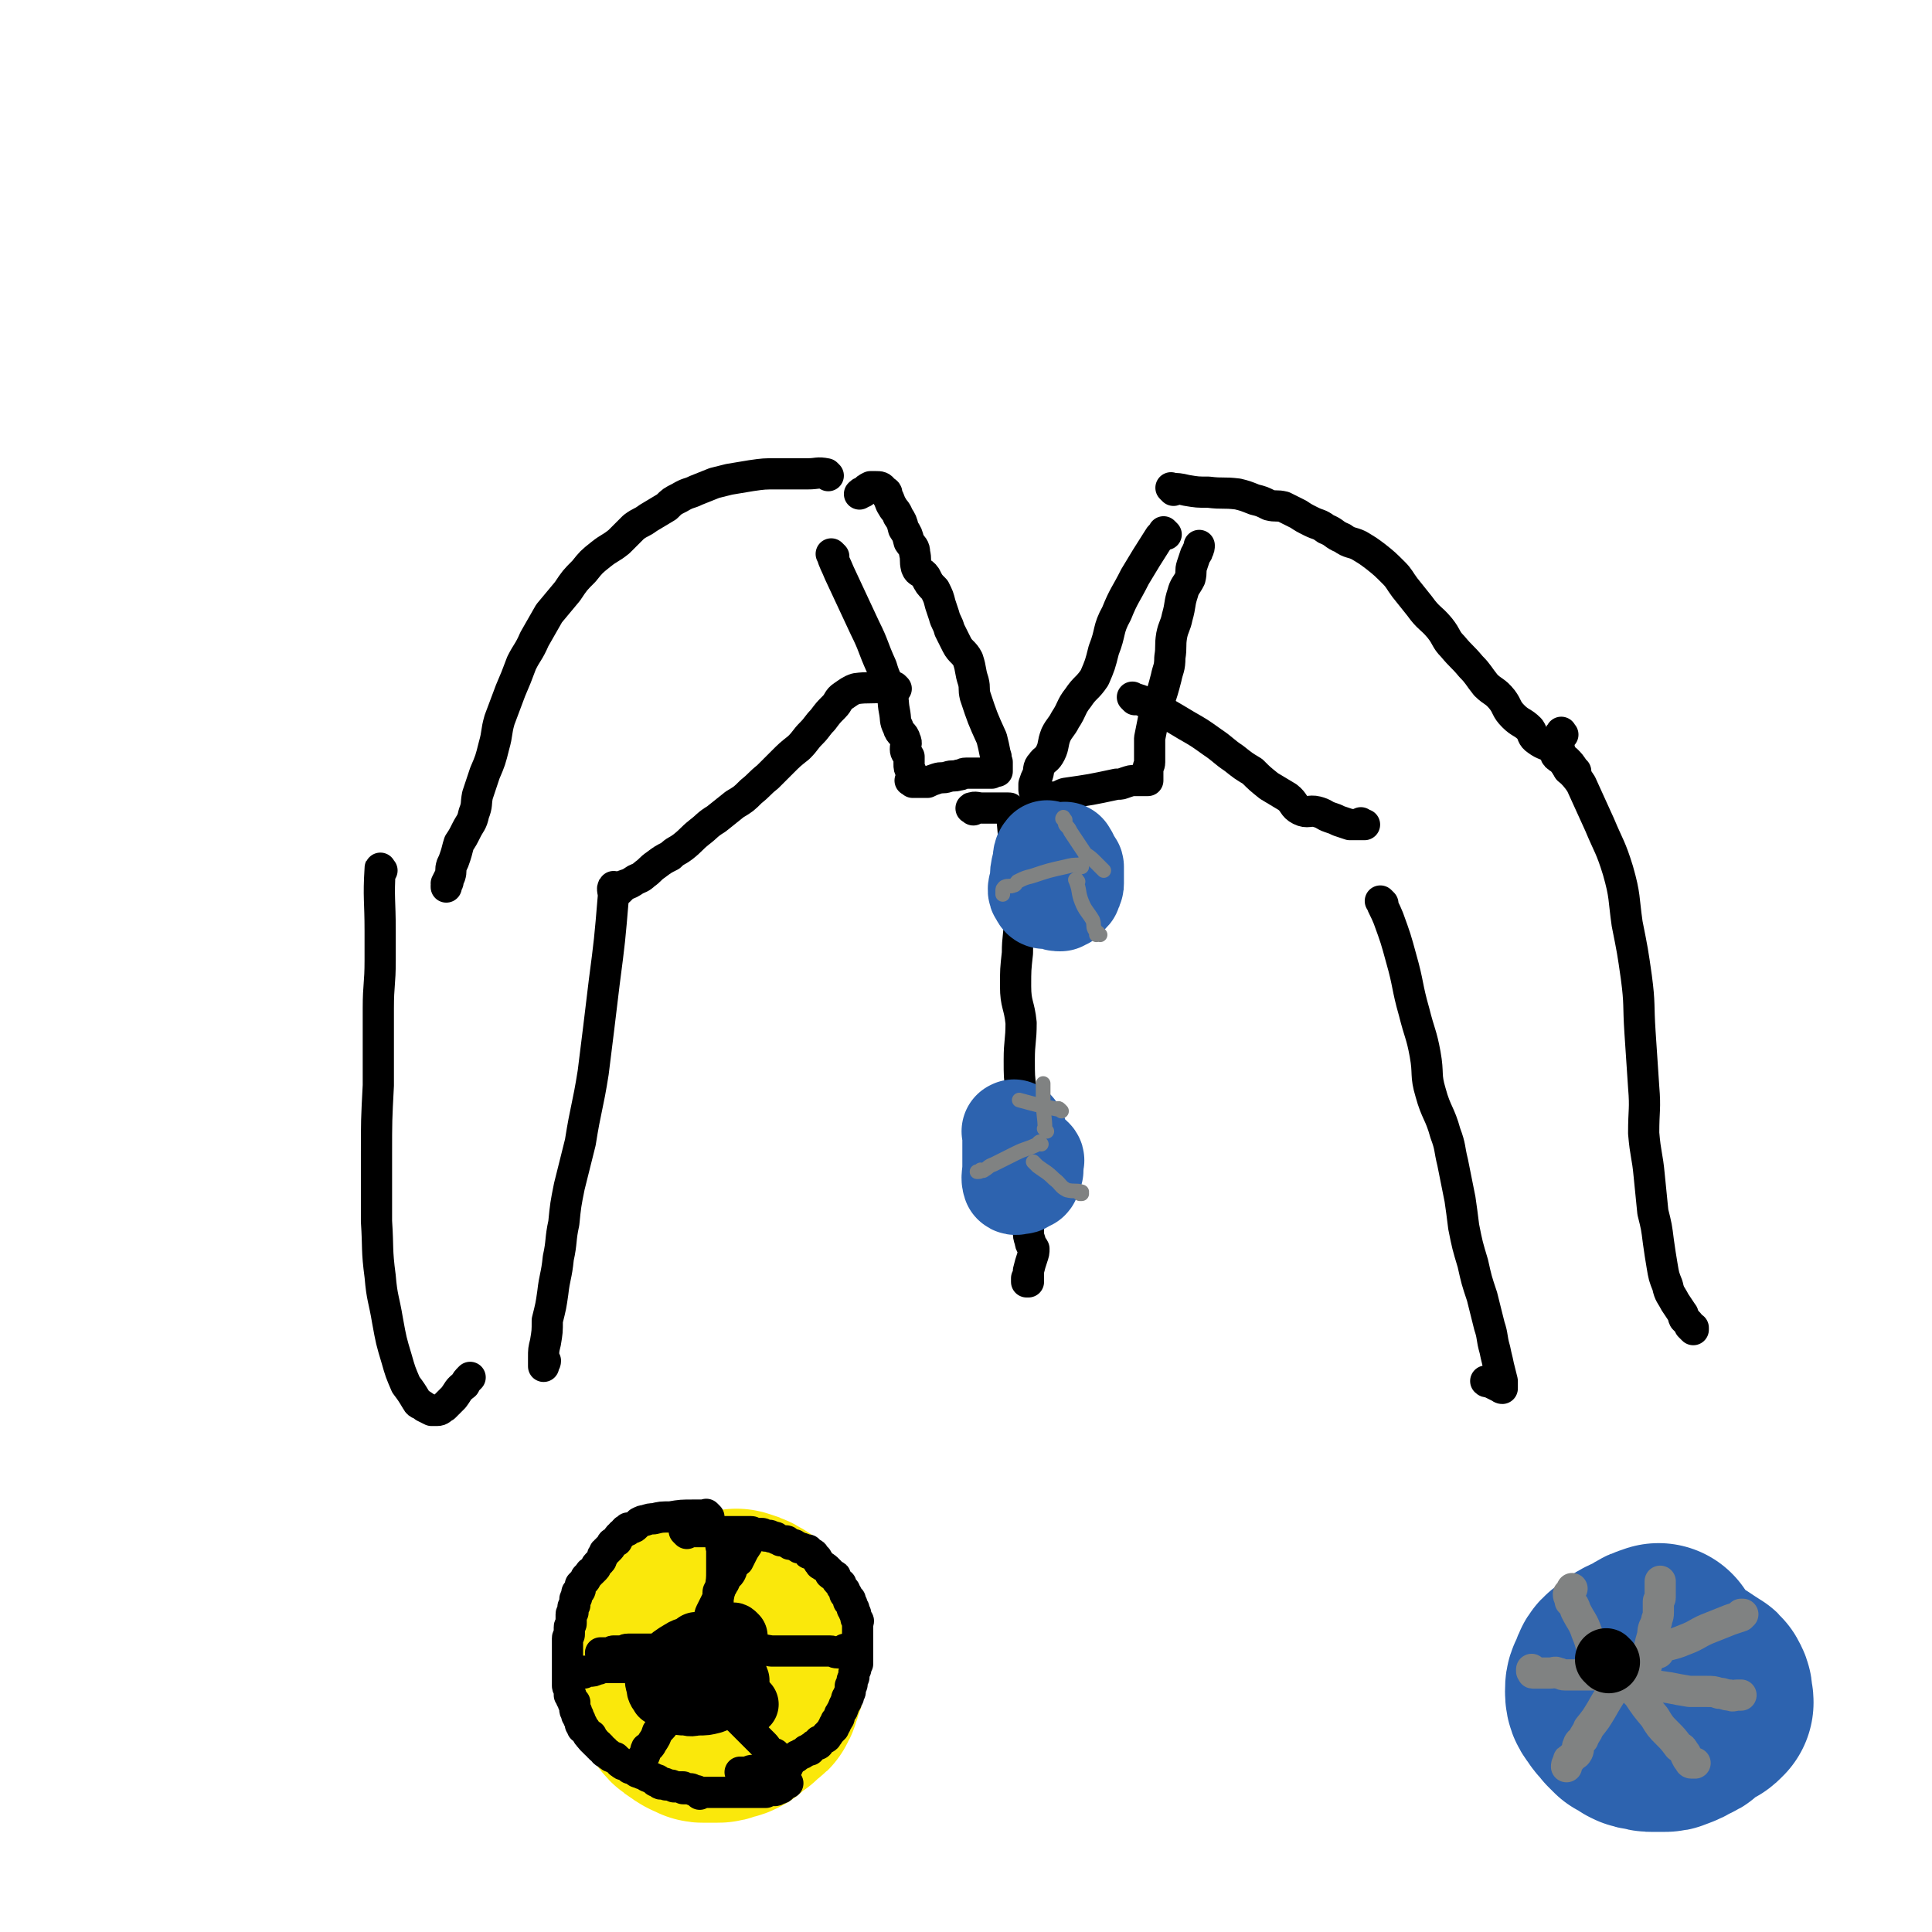 <svg viewBox='0 0 1052 1052' version='1.1' xmlns='http://www.w3.org/2000/svg' xmlns:xlink='http://www.w3.org/1999/xlink'><g fill='none' stroke='#000000' stroke-width='17' stroke-linecap='round' stroke-linejoin='round'><path d='M451,259c-1,-1 -1,-1 -1,-1 -5,-1 -5,0 -10,0 -9,0 -9,0 -17,0 -7,0 -7,0 -14,1 -6,1 -6,1 -12,2 -4,1 -4,1 -8,2 -5,2 -5,2 -10,4 -4,2 -4,1 -9,4 -4,2 -4,2 -7,5 -5,3 -5,3 -10,6 -4,3 -4,2 -8,5 -4,4 -4,4 -8,8 -5,4 -5,3 -10,7 -5,4 -5,4 -9,9 -5,5 -5,5 -9,11 -5,6 -5,6 -10,12 -4,7 -4,7 -8,14 -3,7 -4,7 -7,13 -3,8 -3,8 -6,15 -3,8 -3,8 -6,16 -2,7 -1,7 -3,14 -2,8 -2,8 -5,15 -2,6 -2,6 -4,12 -1,5 0,5 -2,10 -1,5 -2,5 -4,9 -2,4 -2,4 -4,7 -1,3 -1,4 -2,7 -1,3 -1,3 -2,5 -1,3 0,3 -1,6 -1,2 -1,2 -2,4 0,0 1,-1 1,-1 0,1 -1,1 -1,2 0,0 0,0 0,1 '/><path d='M639,267c-1,-1 -2,-2 -1,-1 3,0 4,0 8,1 6,1 6,1 12,1 8,1 8,0 16,1 4,1 4,1 9,3 4,1 4,1 8,3 4,1 4,0 8,1 4,2 4,2 8,4 3,2 3,2 7,4 4,2 4,1 8,4 5,2 4,3 9,5 4,3 5,2 9,4 5,3 5,3 9,6 5,4 5,4 10,9 3,3 3,4 6,8 4,5 4,5 8,10 5,7 6,6 11,12 4,5 3,6 7,10 5,6 5,5 10,11 4,4 4,5 8,10 4,4 5,3 9,8 3,4 2,5 6,9 4,4 5,3 9,7 2,3 1,4 4,6 4,3 5,2 9,5 2,1 0,3 2,4 2,2 3,1 5,2 2,2 2,2 4,5 0,0 1,1 1,1 -1,0 -2,0 -4,-1 '/><path d='M488,375c-1,-1 -1,-1 -1,-1 -3,-1 -3,0 -6,0 -7,1 -8,0 -15,1 -3,1 -4,2 -7,4 -3,2 -2,3 -5,6 -3,3 -3,3 -6,7 -3,3 -3,4 -6,7 -4,4 -3,4 -7,8 -5,4 -5,4 -9,8 -4,4 -4,4 -8,8 -5,4 -4,4 -9,8 -4,4 -4,4 -9,7 -5,4 -5,4 -10,8 -5,3 -5,4 -9,7 -5,4 -4,4 -9,8 -4,3 -4,2 -7,5 -4,2 -4,2 -8,5 -3,2 -3,3 -6,5 -2,2 -3,2 -5,3 -3,2 -3,2 -6,3 -2,2 -2,2 -3,3 -1,1 -1,0 -1,0 -1,0 -1,0 -1,0 '/><path d='M618,381c-1,-1 -2,-2 -1,-1 3,1 4,1 8,3 11,6 11,6 21,12 7,4 7,4 14,9 6,4 6,5 12,9 5,4 5,4 10,7 4,4 4,4 9,8 5,3 5,3 10,6 4,3 3,5 7,7 4,2 5,0 9,1 4,1 4,2 7,3 3,1 3,1 5,2 3,1 3,1 6,2 2,0 2,0 4,0 2,0 2,0 3,0 0,0 -1,0 -1,0 1,0 2,0 2,0 -1,0 -1,0 -2,-1 '/><path d='M454,303c-1,-1 -2,-2 -1,-1 1,4 2,5 4,10 7,15 7,15 14,30 5,10 4,10 9,21 2,7 3,7 5,14 2,5 1,5 2,10 1,5 0,5 2,9 1,4 3,3 4,7 1,2 0,2 0,5 0,2 1,2 2,4 0,2 0,2 0,4 0,2 0,2 1,4 0,3 1,3 1,5 0,0 0,-1 0,-1 0,0 0,1 -1,1 0,0 -1,0 0,0 0,0 0,0 1,0 0,0 0,1 0,1 1,0 2,0 3,0 2,0 2,0 5,0 2,-1 2,-1 5,-2 3,-1 3,0 6,-1 3,-1 3,0 6,-1 2,0 2,-1 4,-1 2,0 3,0 5,0 2,0 2,0 4,0 1,0 1,0 3,0 1,0 1,0 2,0 0,-1 0,-1 1,-1 0,0 0,0 1,0 0,0 0,0 0,0 1,0 1,0 1,0 0,-2 0,-3 0,-5 -1,-2 0,-2 -1,-4 -1,-5 -1,-5 -2,-9 -5,-11 -5,-11 -9,-23 -1,-4 0,-4 -1,-8 -2,-6 -1,-6 -3,-12 -2,-4 -4,-4 -6,-8 -2,-4 -2,-4 -4,-8 -1,-4 -2,-4 -3,-8 -1,-3 -1,-3 -2,-6 -1,-4 -1,-4 -3,-8 -3,-3 -3,-3 -5,-7 -2,-3 -4,-2 -5,-5 -1,-4 0,-4 -1,-8 0,-3 -1,-3 -3,-6 -1,-4 -1,-4 -3,-7 -1,-4 -1,-4 -3,-7 -1,-3 -2,-3 -3,-5 -2,-3 -1,-3 -3,-6 0,-2 0,-2 -2,-3 -1,-2 -2,-2 -4,-2 -1,0 -1,0 -3,0 -2,1 -2,1 -4,3 -1,0 -1,0 -2,1 0,0 0,0 0,0 '/><path d='M635,291c-1,-1 -1,-1 -1,-1 -1,-1 0,0 0,0 -1,2 -2,1 -3,3 -7,11 -7,11 -13,21 -5,10 -6,10 -10,20 -5,9 -3,10 -7,20 -2,8 -2,8 -5,15 -4,6 -5,5 -9,11 -4,5 -3,6 -7,12 -2,4 -3,4 -5,8 -2,5 -1,6 -3,10 -2,4 -3,3 -5,6 -2,2 -1,3 -2,6 -1,2 -1,2 -2,5 0,2 0,2 0,3 0,1 1,2 1,3 0,0 0,-1 0,-1 0,0 0,1 0,2 0,0 0,0 0,0 0,0 1,0 1,0 1,0 1,0 1,0 2,0 2,0 4,0 2,0 2,0 4,0 3,0 3,-1 6,-2 14,-2 14,-2 28,-5 3,0 2,0 5,-1 3,-1 3,-1 5,-1 2,0 2,0 3,0 1,0 1,0 2,0 1,0 1,0 2,0 0,-1 0,-1 0,-2 0,-2 0,-2 0,-3 0,-3 1,-3 1,-5 0,-3 0,-3 0,-6 0,-3 0,-3 0,-7 1,-5 1,-5 2,-10 3,-11 4,-11 7,-23 1,-5 2,-5 2,-11 1,-6 0,-6 1,-12 1,-5 2,-5 3,-10 2,-7 1,-7 3,-13 1,-4 2,-4 4,-8 1,-4 0,-4 1,-7 1,-3 1,-3 2,-6 1,-1 1,-1 1,-2 1,-1 1,-2 1,-3 '/><path d='M530,441c-1,-1 -2,-1 -1,-1 2,-1 3,0 6,0 3,0 3,0 7,0 3,0 3,0 7,0 1,0 1,0 1,1 1,2 1,2 1,4 1,11 1,11 2,22 2,10 2,10 3,20 0,7 -1,7 -1,14 0,9 -1,9 -1,18 -1,9 -1,9 -1,18 0,10 2,10 3,20 0,10 -1,10 -1,20 0,9 0,9 1,17 0,9 1,9 1,17 1,8 2,8 2,16 0,6 0,6 0,13 0,4 0,4 0,9 0,3 0,3 0,7 0,4 1,4 1,8 0,3 0,3 0,6 0,3 0,3 1,6 0,2 1,2 2,4 0,2 0,2 -1,5 -1,3 -1,3 -2,7 0,1 0,1 0,2 0,1 0,1 0,2 0,1 0,1 0,2 0,0 -1,0 -1,0 0,0 0,-1 0,-2 '/><path d='M335,484c-1,-1 -1,-2 -1,-1 -1,1 0,2 0,5 -2,24 -2,24 -5,47 -3,25 -3,25 -6,49 -3,19 -4,19 -7,38 -3,12 -3,12 -6,24 -2,10 -2,10 -3,20 -2,9 -1,10 -3,19 -1,10 -2,10 -3,19 -1,7 -1,7 -3,15 0,6 0,6 -1,12 -1,4 -1,4 -1,8 0,2 0,3 0,4 0,0 0,-1 0,0 0,0 0,1 0,1 0,-1 1,-2 1,-3 '/><path d='M753,492c-1,-1 -2,-2 -1,-1 1,3 2,4 4,9 4,11 4,11 7,22 4,14 3,15 7,29 3,12 4,12 6,23 2,11 0,11 3,21 3,11 5,11 8,22 3,8 2,8 4,16 2,10 2,10 4,20 1,7 1,7 2,15 2,10 2,10 5,20 2,9 2,9 5,18 2,8 2,8 4,16 2,6 1,6 3,13 1,5 1,4 2,9 1,4 1,4 2,8 0,1 0,1 0,2 0,1 0,1 0,2 -1,0 -1,-1 -2,-1 -2,-1 -2,-1 -4,-2 -2,-1 -2,0 -3,-1 '/><path d='M208,474c-1,-1 -1,-2 -1,-1 -1,16 0,17 0,34 0,8 0,8 0,16 0,13 -1,13 -1,26 0,21 0,21 0,42 -1,19 -1,19 -1,38 0,18 0,18 0,36 1,15 0,15 2,30 1,12 2,12 4,24 2,11 2,11 5,21 2,7 2,7 5,14 3,4 3,4 6,9 1,2 2,1 4,3 2,1 2,1 4,2 1,0 2,0 3,0 2,0 2,-1 4,-2 2,-2 2,-2 5,-5 3,-4 2,-4 6,-7 1,-2 1,-2 3,-4 '/><path d='M851,400c-1,-1 -1,-2 -1,-1 -1,5 -2,6 0,12 3,9 6,8 11,16 5,11 5,11 10,22 5,12 6,12 10,25 4,14 3,15 5,29 3,15 3,15 5,29 2,15 1,15 2,30 1,15 1,15 2,30 1,12 0,12 0,25 1,12 2,12 3,23 1,10 1,10 2,20 2,8 2,8 3,16 1,7 1,7 2,13 1,6 1,6 3,11 1,5 2,5 4,9 2,3 2,3 4,6 1,1 0,1 1,3 1,1 1,1 2,2 1,1 1,1 1,2 1,1 1,1 2,2 0,0 0,-1 0,-1 '/></g>
<g fill='none' stroke='#2D63AF' stroke-width='56' stroke-linecap='round' stroke-linejoin='round'><path d='M571,465c-1,-1 -1,-2 -1,-1 -2,2 -1,3 -2,7 -1,4 -1,4 -1,9 -1,3 -2,5 0,7 1,3 3,1 7,2 1,1 2,1 3,1 1,0 0,0 0,0 0,0 1,0 2,-1 1,0 0,0 1,-1 1,-1 1,-1 2,-2 1,-1 1,-1 1,-3 1,-1 1,-1 1,-2 0,-2 0,-2 0,-4 0,-1 0,-1 0,-2 0,-1 0,-1 0,-3 0,-1 -1,-1 -2,-2 -1,-2 0,-2 -1,-3 0,-1 0,-1 -1,-1 0,0 0,0 0,0 -1,0 0,-1 0,-1 0,-1 -1,0 -1,0 '/><path d='M553,617c-1,-1 -1,-2 -1,-1 -1,0 0,0 0,1 0,4 0,4 0,8 0,5 0,5 0,10 0,5 -1,6 0,9 1,1 2,0 4,0 1,0 1,-1 3,-2 0,0 1,0 1,0 1,-1 0,-1 1,-2 0,0 0,0 0,-1 0,-1 1,-1 1,-2 0,0 0,0 0,-1 0,-2 0,-2 0,-3 0,-1 1,-1 0,-2 -1,-1 -2,0 -3,-1 -2,-1 -2,-1 -3,-1 '/></g>
<g fill='none' stroke='#808282' stroke-width='8' stroke-linecap='round' stroke-linejoin='round'><path d='M601,474c-1,-1 -1,-1 -1,-1 -1,-1 -1,-1 -1,-1 -1,-1 -1,-1 -2,-2 -3,-3 -3,-3 -6,-5 -2,-3 -2,-3 -4,-6 -2,-3 -2,-3 -4,-6 -1,-2 -1,-2 -2,-3 -1,-1 -1,-1 -1,-2 0,0 0,0 0,-1 0,-1 0,-1 -1,-1 0,0 0,0 0,0 -1,0 0,-1 0,-1 '/><path d='M589,472c-1,-1 -1,-2 -1,-1 -4,0 -4,0 -8,1 -9,2 -9,2 -18,5 -4,1 -4,1 -8,3 -1,1 -1,2 -2,2 -2,1 -3,0 -5,1 -1,1 -1,1 -1,2 0,1 0,1 0,2 '/><path d='M587,480c-1,-1 -1,-2 -1,-1 -1,0 0,0 0,1 2,5 1,6 3,11 2,5 3,5 6,10 1,3 0,3 1,5 1,1 1,1 1,2 0,0 0,0 0,1 0,0 1,-1 1,-1 0,0 0,1 1,1 0,0 0,0 0,0 '/><path d='M570,616c-1,-1 -1,-1 -1,-1 -1,-1 0,0 0,0 0,-7 -1,-8 -1,-16 0,-4 0,-4 0,-9 '/><path d='M567,623c-1,-1 -1,-2 -1,-1 -1,0 0,1 -1,1 -6,3 -6,2 -12,5 -6,3 -6,3 -12,6 -3,1 -3,2 -5,3 -1,1 -1,0 -2,0 0,0 0,1 -1,1 -1,0 -1,0 -1,0 '/><path d='M564,634c-1,-1 -2,-2 -1,-1 0,0 1,1 2,2 4,3 5,3 9,7 4,3 3,4 7,6 4,1 5,0 8,1 0,0 -1,1 -1,1 0,0 0,0 1,0 0,0 0,0 0,0 '/><path d='M578,605c-1,-1 -1,-1 -1,-1 -1,-1 -1,0 -1,0 -10,-2 -10,-2 -21,-5 '/></g>
<g fill='none' stroke='#2D63AF' stroke-width='8' stroke-linecap='round' stroke-linejoin='round'><path d='M911,899c-1,-1 -1,-2 -1,-1 -3,0 -3,1 -6,2 -5,2 -5,2 -10,4 -3,1 -3,0 -5,1 -1,1 -1,1 -1,1 0,0 0,0 0,1 0,1 0,1 0,2 0,1 1,1 1,2 1,2 1,2 2,3 1,1 1,1 2,1 1,2 1,2 2,3 2,1 2,1 4,1 1,1 1,2 3,2 1,0 1,0 3,0 1,0 1,0 3,0 1,0 1,0 2,0 1,0 1,0 2,0 0,0 0,0 1,0 0,0 0,0 0,0 1,0 1,0 1,-1 1,0 1,0 1,-1 1,-1 1,-1 1,-2 0,-2 0,-2 0,-3 0,-1 0,-1 0,-2 0,-2 0,-2 -1,-3 -1,-1 -1,0 -2,-1 '/></g>
<g fill='none' stroke='#2D63AF' stroke-width='113' stroke-linecap='round' stroke-linejoin='round'><path d='M904,898c-1,-1 -1,-2 -1,-1 -4,1 -4,1 -7,3 -7,4 -8,3 -13,8 -4,2 -4,3 -5,7 -2,3 -2,3 -2,6 0,4 1,4 3,7 1,2 2,2 4,5 1,1 1,1 3,3 3,1 3,1 5,3 2,1 2,1 4,1 3,1 3,1 5,1 3,0 3,0 5,0 3,0 3,0 5,-1 3,-1 3,-1 6,-3 3,-1 3,-1 5,-3 2,-1 1,-2 2,-3 2,-1 3,-1 5,-2 1,0 1,0 2,-1 1,-1 0,-1 0,-1 1,0 1,0 1,0 0,-1 0,-1 -1,-2 0,-2 1,-2 0,-4 -1,-2 -1,-2 -3,-3 -3,-2 -3,-2 -6,-4 -2,-1 -2,-1 -4,-2 '/></g>
<g fill='none' stroke='#808282' stroke-width='17' stroke-linecap='round' stroke-linejoin='round'><path d='M894,921c-1,-1 -1,-1 -1,-1 -1,-1 0,0 0,0 2,-7 2,-8 4,-15 1,-8 1,-8 3,-15 0,-4 1,-4 2,-7 0,-2 1,-2 1,-5 0,-1 0,-1 0,-2 0,0 0,0 0,0 0,-1 0,-1 0,-2 0,0 0,0 0,-1 0,-1 0,-1 0,-1 0,-1 1,-1 1,-2 0,-1 0,-1 0,-1 0,-2 0,-2 0,-3 0,0 0,0 0,0 0,-1 0,-1 0,-1 0,-1 0,-1 0,-1 0,-1 0,-1 0,-2 0,-1 0,-1 0,-1 '/><path d='M882,913c-1,-1 -1,-1 -1,-1 -1,-1 -1,0 -1,0 -4,0 -4,0 -9,0 -4,0 -4,0 -8,0 -4,0 -4,0 -8,0 -2,0 -2,0 -3,0 -2,0 -2,-1 -4,-1 -1,-1 -2,0 -4,0 -1,0 -1,0 -3,0 -1,0 -1,0 -3,0 0,0 0,0 -1,0 -1,0 -1,0 -1,0 -1,0 -1,0 -1,0 -1,0 0,0 -1,-1 0,0 0,0 0,-1 0,0 0,0 0,0 '/><path d='M882,914c-1,-1 -2,-1 -1,-1 0,-1 0,0 1,0 7,2 7,2 14,4 6,1 6,1 13,2 5,1 5,1 11,2 4,0 4,0 9,0 4,0 4,0 7,1 3,0 3,1 6,1 2,1 2,0 4,0 1,0 1,0 2,0 '/><path d='M871,904c-1,-1 -1,-1 -1,-1 -1,-1 -1,0 -1,0 -3,-6 -2,-7 -5,-14 -2,-6 -3,-6 -6,-12 -1,-3 -1,-3 -3,-5 0,-2 -1,-2 -1,-4 0,0 0,0 0,0 1,-1 1,-1 2,-3 0,0 0,0 0,0 '/><path d='M903,900c-1,-1 -1,-1 -1,-1 -1,-1 0,-1 0,-1 7,-3 8,-2 15,-5 8,-3 7,-4 15,-7 5,-2 5,-2 10,-4 3,-1 3,-1 6,-2 0,-1 0,-1 0,-1 1,0 1,0 1,0 0,0 0,0 0,0 '/><path d='M883,913c-1,-1 -1,-2 -1,-1 -1,0 0,0 0,1 -4,9 -5,9 -10,18 -3,5 -3,5 -7,10 -1,3 -2,3 -3,6 -2,2 -2,1 -3,4 0,1 1,1 0,3 -1,2 -2,1 -4,4 -1,0 -1,0 -1,1 -1,2 -1,2 -1,3 0,0 0,0 0,0 '/><path d='M890,920c-1,-1 -2,-2 -1,-1 0,1 1,2 3,4 4,6 4,6 9,12 3,5 3,5 7,9 3,3 3,3 6,7 2,1 2,1 3,3 1,1 1,1 1,2 1,2 1,2 2,3 0,0 0,1 1,1 0,0 0,0 0,0 0,0 0,0 0,0 1,0 1,0 1,0 1,0 1,0 1,0 '/></g>
<g fill='none' stroke='#000000' stroke-width='34' stroke-linecap='round' stroke-linejoin='round'><path d='M876,905c-1,-1 -1,-1 -1,-1 -1,-1 0,0 0,0 '/></g>
<g fill='none' stroke='#FAE80B' stroke-width='113' stroke-linecap='round' stroke-linejoin='round'><path d='M388,882c-1,-1 -1,-2 -1,-1 -1,0 -1,0 -2,1 -5,3 -5,3 -10,6 -4,3 -4,2 -8,5 -3,3 -3,3 -5,7 -1,1 -1,2 -1,4 0,1 0,1 0,2 0,3 0,3 0,6 0,1 0,1 1,2 1,3 1,3 2,6 1,1 2,1 3,3 2,2 1,2 3,4 2,3 2,3 5,5 1,1 2,1 3,2 2,1 2,1 3,1 1,1 1,1 2,1 2,0 2,0 3,0 2,0 2,0 4,0 2,0 2,0 4,-1 2,-1 2,0 4,-1 2,-1 2,-1 3,-3 2,-1 2,-1 3,-2 1,-1 1,0 2,-1 1,-1 1,-1 2,-2 1,-1 0,-1 1,-1 0,0 1,0 1,-1 1,0 1,0 1,-1 1,-1 1,-1 1,-2 1,-2 1,-2 1,-3 1,-2 1,-2 1,-3 1,-2 1,-2 1,-3 0,-2 0,-2 0,-3 0,-1 0,-1 0,-2 0,-2 0,-2 0,-3 0,-1 0,-1 0,-2 0,-1 0,-1 0,-3 0,-1 0,-1 0,-2 0,-1 0,-1 0,-2 0,-1 0,-1 0,-2 0,-1 -1,-1 -1,-3 0,-1 0,-1 0,-2 0,-1 -1,-1 -2,-2 0,-1 0,-1 -1,-2 -1,-2 -1,-2 -3,-3 -3,-2 -4,-2 -7,-3 '/></g>
<g fill='none' stroke='#000000' stroke-width='17' stroke-linecap='round' stroke-linejoin='round'><path d='M394,843c-1,-1 -1,-2 -1,-1 -1,0 0,0 0,1 0,6 0,6 0,12 0,5 0,5 -1,11 -1,4 -1,4 -3,8 -1,2 -1,2 -2,4 -1,2 0,2 -1,3 0,2 0,2 0,3 0,1 -1,1 -1,3 0,0 0,0 0,1 0,2 0,2 0,3 0,0 0,0 0,0 '/><path d='M393,896c-1,-1 -1,-2 -1,-1 -4,0 -4,0 -8,1 -7,1 -7,1 -14,2 -2,0 -2,0 -5,0 -1,0 -1,0 -3,0 -1,0 -1,0 -3,0 -2,0 -2,0 -3,0 -3,0 -3,0 -5,0 -2,0 -2,0 -4,0 -2,0 -2,0 -5,0 -2,0 -2,1 -4,1 -2,0 -2,0 -4,0 -1,0 -1,1 -2,1 -2,0 -2,0 -3,0 -1,0 -1,0 -1,0 -1,0 -1,0 -1,0 '/><path d='M386,896c-1,-1 -2,-1 -1,-1 0,-1 0,0 1,0 11,1 11,1 22,2 6,1 6,1 12,2 5,0 5,0 9,0 4,0 4,0 7,0 3,0 3,0 6,0 3,0 3,0 5,0 3,0 3,0 5,0 2,0 2,1 4,1 0,0 0,0 1,0 2,0 2,0 3,0 0,0 0,0 1,0 0,-1 -1,-1 -1,-2 '/><path d='M370,904c-1,-1 -1,-2 -1,-1 -1,0 -1,0 0,1 4,4 5,4 9,8 4,4 3,4 7,8 3,3 3,2 6,5 2,2 2,2 3,4 2,2 2,2 4,4 1,2 2,1 4,3 1,1 1,1 3,3 1,1 1,1 3,3 1,1 1,1 3,3 1,1 1,1 3,3 1,1 1,1 2,2 2,2 1,2 3,4 1,1 1,0 3,1 0,1 0,2 1,3 0,1 0,0 1,1 1,1 1,1 2,2 0,0 1,0 1,0 1,0 0,1 1,1 0,0 0,0 1,0 '/><path d='M379,901c-1,-1 -1,-2 -1,-1 -1,0 -1,0 -1,1 -2,6 -1,6 -3,12 -3,7 -2,7 -6,14 -2,5 -2,5 -5,10 -2,3 -2,3 -5,6 -1,3 -1,3 -3,6 -1,2 -1,2 -3,3 -1,2 0,3 -2,5 -1,1 -1,1 -2,3 0,1 -1,1 -1,2 0,1 0,1 0,2 0,0 0,0 0,1 0,0 -1,-1 -1,-1 '/><path d='M390,903c-1,-1 -1,-2 -1,-1 -4,0 -4,0 -8,1 -7,1 -7,1 -14,2 -6,1 -6,0 -12,1 -5,0 -5,1 -9,1 -4,1 -4,1 -8,1 -2,0 -2,0 -4,0 -3,0 -3,0 -5,0 -2,0 -2,1 -4,1 -2,1 -2,1 -4,1 -1,0 -1,0 -3,0 0,1 0,1 0,1 -1,0 -1,0 -1,0 '/><path d='M390,893c-1,-1 -1,-1 -1,-1 -1,-4 0,-4 0,-7 1,-5 1,-5 2,-10 0,-3 0,-3 0,-6 0,-1 0,-1 0,-2 0,-1 1,-1 1,-2 1,-1 1,-1 2,-3 1,-1 0,-1 1,-3 1,-1 2,-1 3,-3 1,-2 0,-2 1,-4 1,-1 2,-1 3,-2 1,-2 1,-2 2,-4 1,-2 1,-2 3,-5 0,0 0,0 0,0 '/></g>
<g fill='none' stroke='#000000' stroke-width='34' stroke-linecap='round' stroke-linejoin='round'><path d='M407,928c-1,-1 -1,-1 -1,-1 '/><path d='M401,891c-1,-1 -1,-1 -1,-1 -1,-1 -1,0 -1,0 -1,1 0,1 -1,2 -3,2 -4,2 -7,5 -3,3 -3,3 -6,6 -2,2 -2,2 -4,5 -1,1 -1,1 -1,2 0,1 0,2 0,3 0,1 0,1 0,1 0,1 0,1 0,2 0,1 1,1 1,1 1,1 1,1 2,1 1,0 1,0 3,0 1,0 1,0 2,0 1,0 1,-1 3,-1 1,-1 1,0 2,-1 1,0 1,0 1,-1 1,-1 1,-1 1,-2 0,-1 0,-1 0,-1 0,-1 0,-1 0,-1 0,-1 0,-2 0,-2 -1,-1 -1,-1 -2,-2 -1,-1 -1,-1 -3,-3 -1,-1 -1,-1 -2,-2 '/><path d='M380,896c-1,-1 -1,-2 -1,-1 -1,0 0,1 -1,1 -3,2 -4,1 -7,3 -5,3 -5,3 -9,7 -3,3 -3,3 -4,6 -1,3 -1,3 0,6 0,3 1,3 2,5 3,2 4,2 7,3 3,2 3,2 7,2 3,1 3,0 6,0 4,0 4,0 8,-1 3,-1 3,-2 5,-3 3,-2 3,-2 6,-4 0,-1 0,-2 1,-3 0,0 0,-1 0,-1 1,-1 2,-1 2,-1 0,-1 -1,0 -2,0 -2,-1 -2,-1 -4,-2 -3,-1 -4,-1 -7,-2 0,-1 0,-1 -1,-1 '/></g>
<g fill='none' stroke='#000000' stroke-width='17' stroke-linecap='round' stroke-linejoin='round'><path d='M386,826c-1,-1 -1,-1 -1,-1 -1,-1 0,0 0,0 -3,0 -4,0 -7,0 -7,0 -7,0 -13,1 -5,0 -5,0 -9,1 -2,0 -2,0 -5,1 -1,0 -1,0 -3,1 -1,1 -1,1 -2,2 -1,1 -1,1 -3,1 0,0 -1,0 -1,0 0,0 0,1 0,1 0,1 -1,0 -1,0 -1,0 -1,1 -1,1 -1,1 -2,1 -2,2 -2,1 -1,1 -2,3 -1,0 -1,0 -2,1 0,0 -1,0 -1,1 -1,1 0,1 -1,2 -1,0 -1,0 -1,1 -1,0 -1,0 -1,1 -1,0 -1,0 -1,1 -1,1 -1,1 -1,2 -1,1 0,1 -1,2 -1,1 -1,1 -2,2 -1,1 0,1 -1,2 -1,1 -1,1 -2,2 0,0 -1,0 -1,1 -1,1 -1,1 -2,2 0,1 0,1 -1,2 -1,1 -1,1 -2,2 0,1 0,1 0,2 0,1 0,1 -1,2 -1,0 -1,0 -1,1 0,1 0,1 0,2 0,0 -1,0 -1,1 0,1 0,1 0,2 0,0 0,0 0,1 0,0 0,0 -1,1 0,0 0,0 0,1 0,1 0,1 0,2 0,0 -1,0 -1,1 0,0 0,0 0,1 0,1 0,1 0,2 0,1 0,1 0,2 0,1 -1,1 -1,2 0,0 0,0 0,1 0,1 0,1 0,2 0,0 0,0 0,1 0,1 -1,1 -1,2 0,1 0,1 0,2 0,0 0,0 0,1 0,1 0,1 0,2 0,1 0,1 0,2 0,0 0,0 0,0 0,1 0,1 0,2 0,0 0,0 0,1 0,0 0,0 0,1 0,0 0,0 0,0 0,1 0,1 0,1 0,1 0,1 0,1 0,1 0,1 0,1 0,1 0,1 0,2 0,0 0,0 0,1 0,0 0,0 0,1 0,0 0,0 0,1 0,0 0,0 0,0 0,1 0,1 0,1 0,1 0,1 0,1 0,1 0,1 0,2 0,0 0,0 0,1 0,0 0,0 0,0 0,1 0,1 0,2 0,0 0,0 0,0 0,1 1,1 1,2 0,0 0,0 0,1 0,0 0,0 0,1 0,0 0,0 0,1 1,0 1,0 1,1 0,1 0,1 0,1 1,1 1,1 2,2 0,0 -1,0 -1,0 0,1 1,1 1,1 0,1 0,1 0,1 0,1 0,1 0,2 0,1 1,1 1,1 0,1 0,1 0,2 0,0 0,0 0,0 1,0 1,0 1,1 0,0 0,0 0,1 0,0 1,0 1,1 0,0 0,0 0,1 0,0 0,0 0,1 0,0 1,0 1,0 0,1 0,1 0,2 0,0 1,0 1,0 1,1 1,1 1,2 1,1 1,1 1,1 0,1 0,1 1,1 0,0 0,0 1,0 0,1 -1,1 0,2 0,0 0,0 1,1 0,0 0,0 1,0 0,0 0,1 0,1 1,1 1,1 2,1 0,0 0,0 0,1 0,0 1,0 1,0 0,0 0,1 0,1 1,1 1,0 2,1 0,0 0,1 0,1 1,1 1,0 2,1 1,0 0,1 1,1 1,1 1,1 3,1 1,1 1,1 2,2 1,0 0,1 1,1 1,1 1,1 2,1 0,0 1,0 1,0 1,1 1,1 2,2 0,0 1,0 1,0 1,0 1,1 2,1 0,0 0,0 1,0 1,0 1,0 2,1 1,1 0,1 1,1 1,0 1,0 2,0 0,0 0,1 0,1 1,1 1,0 2,1 0,0 1,0 1,0 1,0 1,1 2,2 0,0 0,-1 0,-1 1,0 1,0 2,1 0,0 0,1 0,1 1,1 1,0 2,0 0,0 0,0 1,0 0,0 0,1 1,1 0,0 0,0 1,0 0,0 0,0 0,0 1,0 1,0 1,0 1,0 1,0 2,1 0,0 0,0 1,0 1,0 1,0 1,0 1,0 1,0 2,0 0,0 0,0 1,0 0,0 0,0 0,1 1,0 1,0 1,0 1,0 1,0 2,0 0,0 0,0 1,0 1,0 1,1 2,1 0,0 1,0 1,0 1,0 1,1 2,2 0,0 0,-1 0,-1 1,0 1,0 1,0 1,0 1,0 1,0 1,0 1,0 1,0 1,0 1,0 1,0 1,0 1,0 2,0 1,0 1,0 1,0 1,0 1,0 2,0 0,0 0,0 1,0 0,0 0,0 1,0 1,0 1,0 2,0 1,0 1,0 2,0 0,0 0,0 1,0 0,0 0,0 1,0 1,0 1,0 2,0 0,0 0,0 1,0 0,0 0,0 1,0 1,0 1,0 3,0 0,0 0,0 1,0 0,0 0,0 1,0 0,0 0,0 1,0 1,0 1,0 2,0 0,0 0,0 1,0 1,0 1,0 1,0 1,0 1,0 2,0 1,0 1,0 1,0 1,0 1,0 2,0 0,0 0,-1 1,-1 1,0 1,0 2,0 1,0 1,0 2,0 0,0 0,0 0,0 1,0 1,-1 1,-1 1,0 1,0 1,0 1,0 1,0 2,-1 1,-1 1,-1 3,-2 0,0 0,0 0,0 '/><path d='M374,835c-1,-1 -1,-1 -1,-1 -1,-1 0,0 0,0 0,0 1,0 1,0 5,0 5,0 10,0 5,0 5,0 10,0 2,0 2,0 4,0 1,0 1,0 1,0 1,0 1,0 2,0 1,0 1,0 2,0 1,0 1,0 2,0 1,0 1,0 1,0 1,0 1,0 2,0 1,0 1,0 1,0 1,0 1,1 3,1 0,0 0,0 1,0 1,0 1,0 2,0 1,0 0,1 1,1 1,1 2,0 3,0 1,0 0,1 1,1 1,0 1,0 2,0 1,0 0,1 1,1 1,0 1,0 2,1 0,0 0,0 1,0 1,0 1,0 2,0 1,0 0,1 1,1 1,1 1,1 2,1 0,0 1,0 1,0 1,0 1,1 2,1 1,1 1,1 2,1 1,0 1,0 2,1 0,0 0,0 1,0 0,0 0,0 1,0 0,0 0,1 0,1 0,1 0,1 1,1 1,0 1,0 1,0 1,0 1,0 1,1 1,0 0,1 1,1 0,1 1,0 1,1 1,1 0,1 1,2 1,0 0,1 1,1 1,1 2,1 3,2 0,0 0,0 0,0 1,1 1,1 2,2 0,0 0,1 0,1 1,1 1,0 2,1 1,0 1,0 1,1 1,1 0,1 1,2 0,0 0,0 1,1 0,0 0,0 0,0 1,1 1,0 1,1 0,1 0,1 1,2 0,0 0,0 1,1 0,0 0,0 0,1 0,0 0,0 0,1 0,0 0,0 1,0 0,0 0,1 0,1 1,1 1,1 2,2 0,0 -1,0 -1,1 0,0 0,0 1,1 1,1 1,0 1,1 0,1 0,1 0,2 0,0 1,0 1,0 0,1 0,1 0,2 0,0 1,0 1,1 0,1 0,1 0,2 0,1 1,1 1,1 1,1 0,1 0,1 0,1 0,1 0,1 0,1 0,1 0,1 0,1 0,1 0,2 0,1 0,1 0,2 0,0 0,0 0,1 0,1 0,1 0,1 0,2 0,2 0,3 0,1 0,1 0,1 0,1 0,1 0,2 0,1 0,1 0,2 0,0 0,0 0,1 0,1 0,1 0,2 0,1 0,1 0,1 0,1 0,1 0,2 0,1 0,1 0,1 -1,1 -1,1 -1,2 0,1 0,1 0,1 -1,1 -1,1 -1,2 0,1 0,1 0,2 0,1 -1,1 -1,2 0,0 0,0 0,1 0,0 0,0 0,1 0,1 -1,1 -1,1 0,1 0,1 0,2 0,1 0,1 0,1 0,1 -1,1 -1,2 0,0 0,0 0,1 0,0 -1,0 -1,1 0,1 0,1 0,1 0,1 -1,1 -1,2 -1,1 0,1 -1,2 0,1 0,1 -1,2 0,1 -1,1 -1,2 0,1 0,1 0,1 0,1 -1,1 -1,2 -1,0 0,0 0,0 -1,0 -1,0 -1,1 0,0 0,0 0,1 -1,0 -1,0 -1,1 0,0 0,0 0,1 -1,0 -1,0 -1,1 -1,1 -1,1 -1,1 -1,1 -1,1 -1,1 0,1 0,1 -1,1 0,0 0,1 0,1 -1,1 -1,0 -2,1 0,0 0,0 -1,1 0,0 0,0 -1,0 0,0 0,1 0,1 0,1 -1,1 -1,1 -1,0 -1,0 -1,0 -1,0 -1,1 -1,1 -1,1 -1,0 -2,1 0,0 0,0 0,1 -1,0 -1,0 -2,0 -1,1 0,1 -1,1 -1,1 -1,1 -2,1 -1,1 -1,1 -2,1 -1,1 0,1 -1,1 -1,1 -1,1 -2,1 -1,1 -1,1 -2,1 0,0 -1,0 -1,0 -1,0 -1,0 -2,1 0,0 0,1 0,1 -1,1 -1,0 -2,0 -1,0 -1,0 -2,0 -2,0 -2,0 -3,1 -1,0 -1,1 -2,1 -1,0 -2,0 -3,0 -1,0 0,1 -1,1 -1,0 -1,0 -2,0 0,0 0,0 -1,0 -2,0 -2,1 -5,1 -1,0 -1,0 -2,0 '/></g>
</svg>